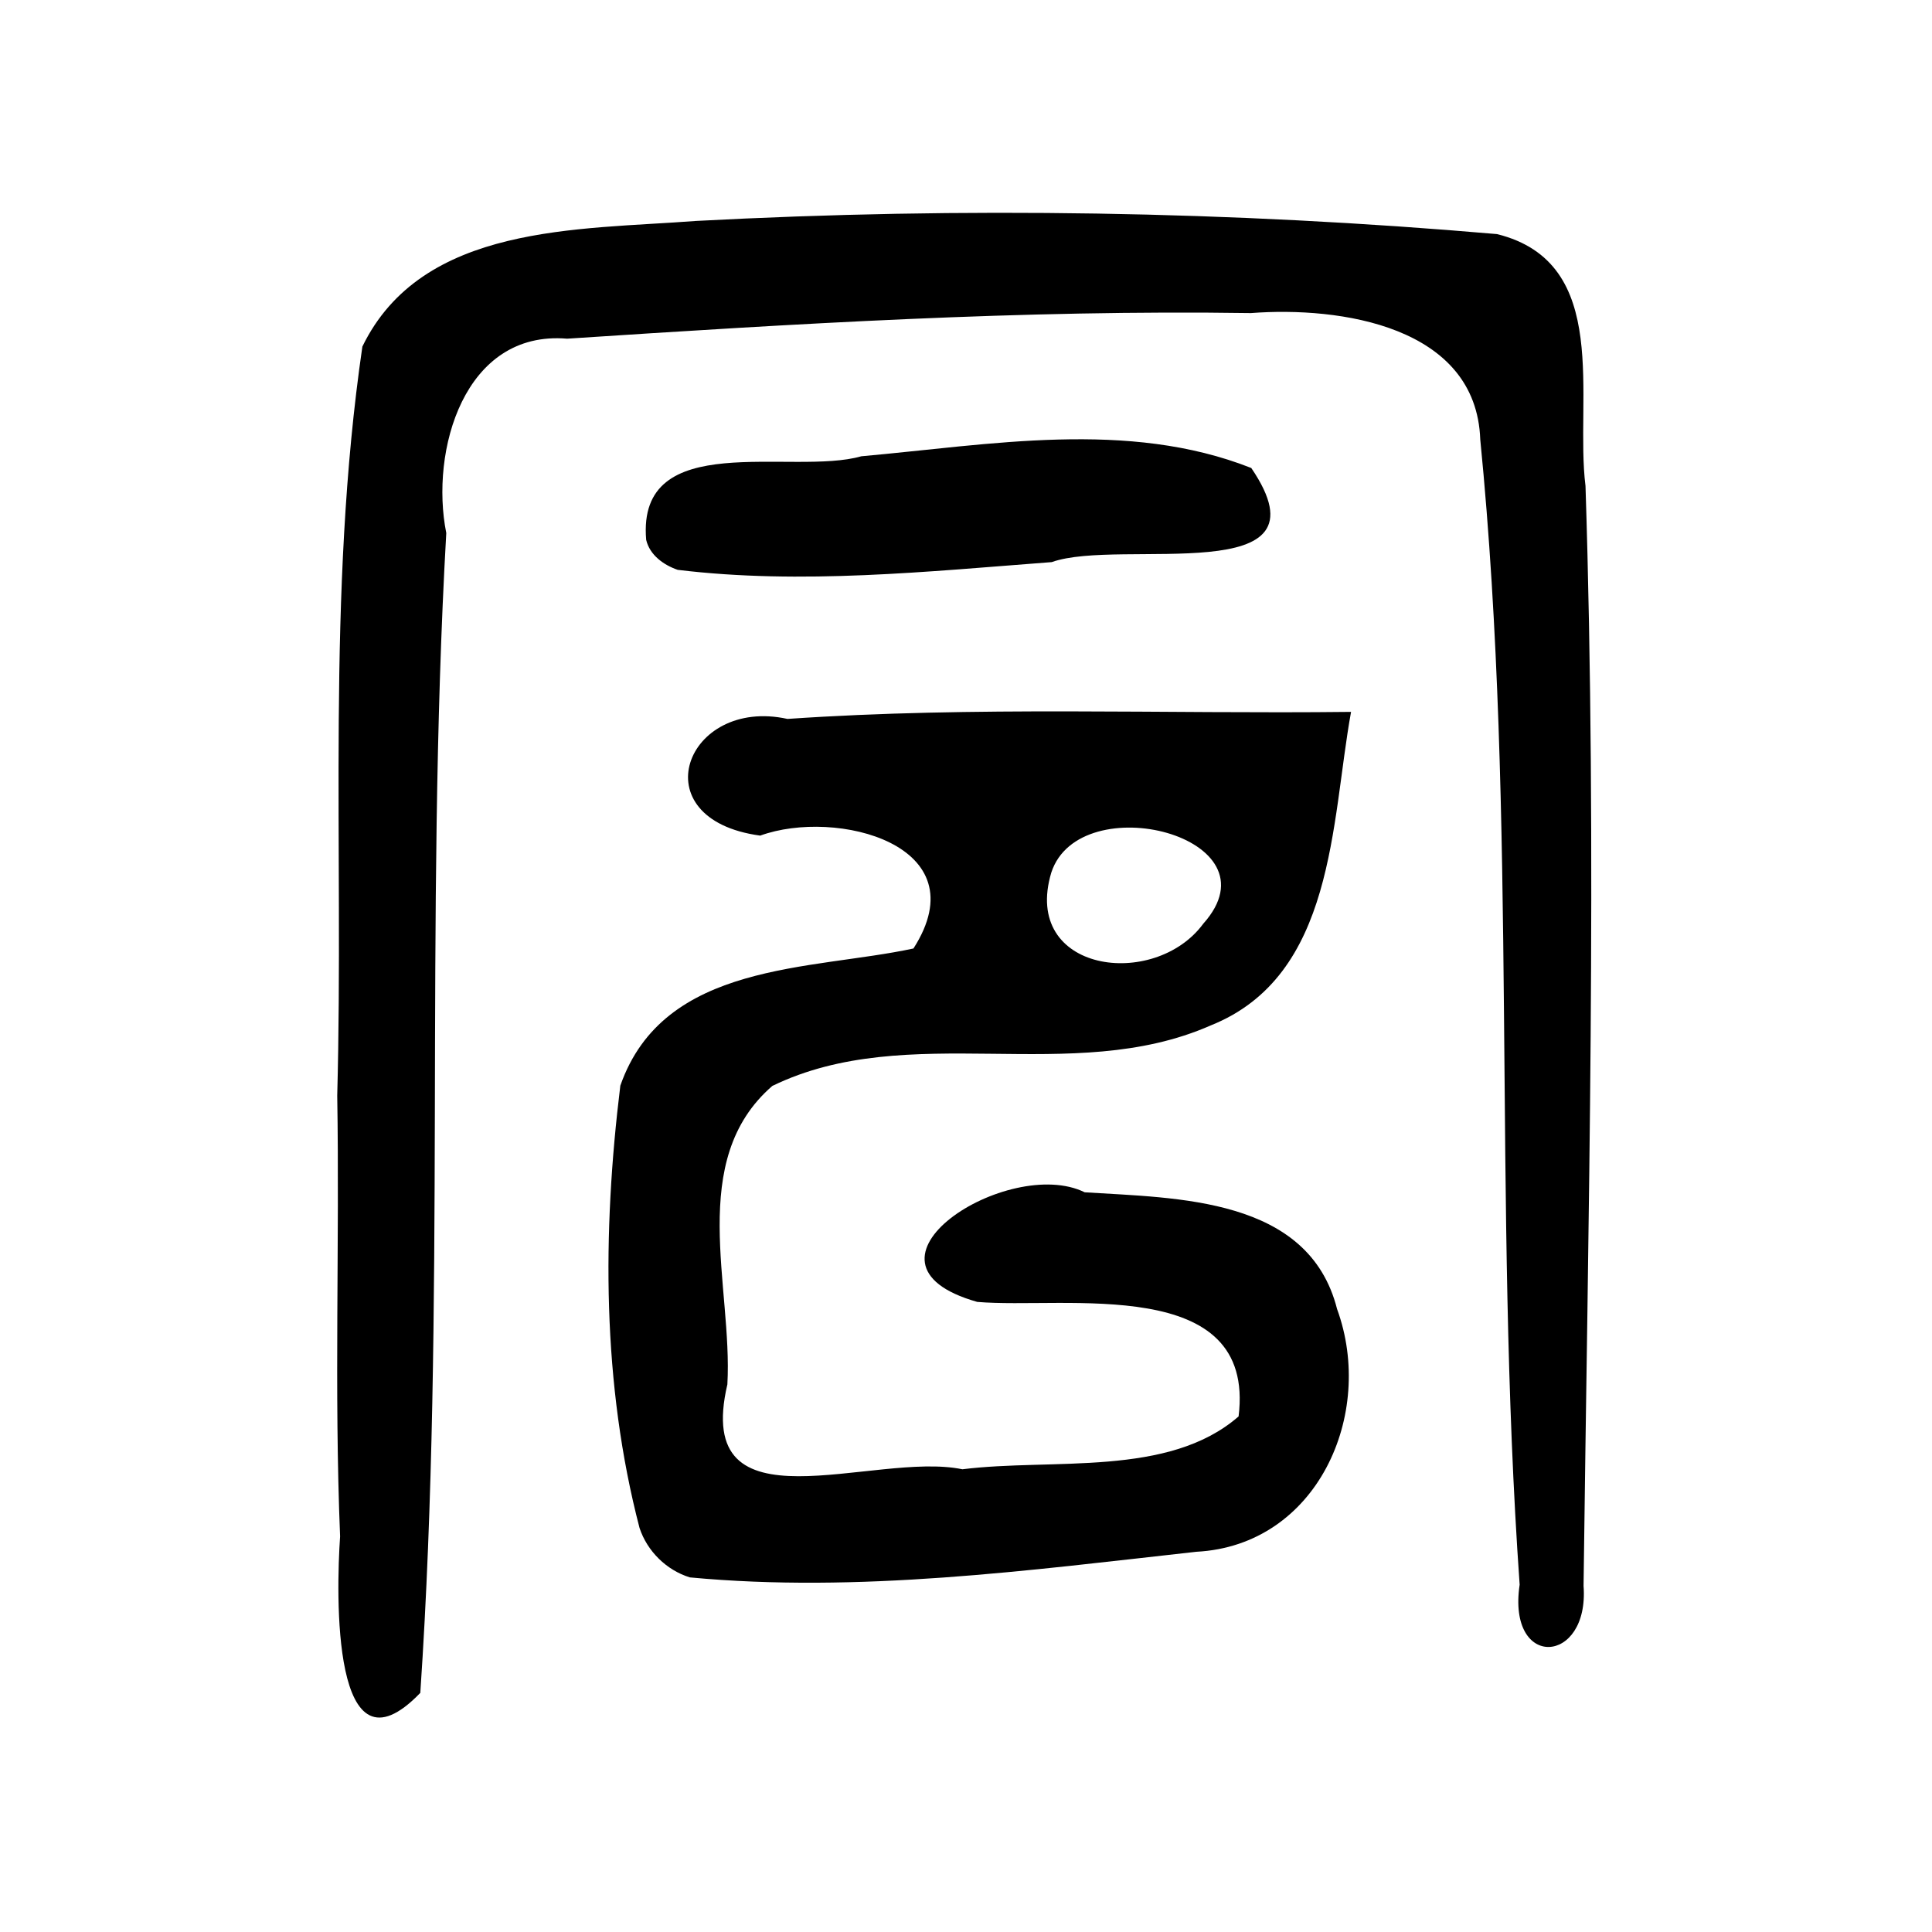 <?xml version="1.0" encoding="UTF-8" standalone="no"?>
<!-- Created with Inkscape (http://www.inkscape.org/) -->

<svg
   xmlns:dc="http://purl.org/dc/elements/1.1/"
   xmlns:cc="http://creativecommons.org/ns#"
   xmlns:rdf="http://www.w3.org/1999/02/22-rdf-syntax-ns#"
   xmlns:svg="http://www.w3.org/2000/svg"
   xmlns="http://www.w3.org/2000/svg"
   xmlns:sodipodi="http://sodipodi.sourceforge.net/DTD/sodipodi-0.dtd"
   xmlns:inkscape="http://www.inkscape.org/namespaces/inkscape"
   width="300"
   height="300"
   id="svg2"
   version="1.1"
   inkscape:version="0.47 r22583"
   sodipodi:docname="令-seal.svg">
  <defs
     id="defs4">
    <inkscape:perspective
       sodipodi:type="inkscape:persp3d"
       inkscape:vp_x="0 : 526.18109 : 1"
       inkscape:vp_y="0 : 1000 : 0"
       inkscape:vp_z="744.09448 : 526.18109 : 1"
       inkscape:persp3d-origin="372.04724 : 350.78739 : 1"
       id="perspective10" />
    <inkscape:perspective
       id="perspective2824"
       inkscape:persp3d-origin="0.5 : 0.33333333 : 1"
       inkscape:vp_z="1 : 0.5 : 1"
       inkscape:vp_y="0 : 1000 : 0"
       inkscape:vp_x="0 : 0.5 : 1"
       sodipodi:type="inkscape:persp3d" />
    <inkscape:perspective
       id="perspective2861"
       inkscape:persp3d-origin="0.5 : 0.33333333 : 1"
       inkscape:vp_z="1 : 0.5 : 1"
       inkscape:vp_y="0 : 1000 : 0"
       inkscape:vp_x="0 : 0.5 : 1"
       sodipodi:type="inkscape:persp3d" />
    <inkscape:perspective
       id="perspective2898"
       inkscape:persp3d-origin="0.5 : 0.33333333 : 1"
       inkscape:vp_z="1 : 0.5 : 1"
       inkscape:vp_y="0 : 1000 : 0"
       inkscape:vp_x="0 : 0.5 : 1"
       sodipodi:type="inkscape:persp3d" />
    <inkscape:perspective
       id="perspective2935"
       inkscape:persp3d-origin="0.5 : 0.33333333 : 1"
       inkscape:vp_z="1 : 0.5 : 1"
       inkscape:vp_y="0 : 1000 : 0"
       inkscape:vp_x="0 : 0.5 : 1"
       sodipodi:type="inkscape:persp3d" />
    <inkscape:perspective
       id="perspective2973"
       inkscape:persp3d-origin="0.5 : 0.33333333 : 1"
       inkscape:vp_z="1 : 0.5 : 1"
       inkscape:vp_y="0 : 1000 : 0"
       inkscape:vp_x="0 : 0.5 : 1"
       sodipodi:type="inkscape:persp3d" />
    <inkscape:perspective
       id="perspective3010"
       inkscape:persp3d-origin="0.5 : 0.33333333 : 1"
       inkscape:vp_z="1 : 0.5 : 1"
       inkscape:vp_y="0 : 1000 : 0"
       inkscape:vp_x="0 : 0.5 : 1"
       sodipodi:type="inkscape:persp3d" />
  </defs>
  <sodipodi:namedview
     id="base"
     pagecolor="#ffffff"
     bordercolor="#666666"
     borderopacity="1.0"
     inkscape:pageopacity="0.0"
     inkscape:pageshadow="2"
     inkscape:zoom="1.979899"
     inkscape:cx="141.18824"
     inkscape:cy="147.95872"
     inkscape:document-units="px"
     inkscape:current-layer="layer1"
     showgrid="false"
     inkscape:window-width="1280"
     inkscape:window-height="950"
     inkscape:window-x="0"
     inkscape:window-y="25"
     inkscape:window-maximized="1" />
  <g
     inkscape:label="Calque 1"
     inkscape:groupmode="layer"
     id="layer1"
     transform="translate(0,-752.362)">
    <path
       style="fill:#000000"
       d="m 52.365,922.5 c 1.032,-38.733 -1.7,-77.958 3.905,-116.325 9.287,-19.102 33.583,-18.104 51.759,-19.503 41.44,-2.201 83.124,-1.54 124.431,2.04 17.953,4.448 12.041,25.585 13.736,39.112 1.833,56.91 0.402,113.928 -0.302,170.779 0.925,12.287 -11.904,13.098 -9.923,-0.173 -4.182,-59.182 -0.269,-118.741 -6.117,-177.825 -0.624,-17.626 -21.779,-20.687 -35.622,-19.628 -35.424,-0.525 -70.936,1.663 -106.164,3.975 -16.027,-1.355 -21.313,17.458 -18.771,30.178 -3.403,59.973 0.021,120.166 -4.032,180.101 C 51.435,1029.58 52.207,999.659 52.811,990.938 51.875,968.131 52.745,945.314 52.365,922.5 z m 46.943,67.126 c -5.837,-22.373 -5.783,-45.862 -2.984,-68.683 6.749,-19.32 29.675,-17.879 45.516,-21.3 10.341,-16.117 -12.032,-21.809 -23.795,-17.527 -18.789,-2.538 -11.589,-21.598 4.234,-18.12 29.128,-2.001 58.341,-0.758 87.512,-1.093 -3.132,17.234 -2.456,40.975 -21.821,48.699 -21.609,9.507 -46.794,-0.931 -68.038,9.379 -13.361,11.561 -6.138,31.182 -6.986,46.35 -5.463,23.317 22.676,10.313 36.497,13.18 14.009,-1.753 32.006,1.289 42.885,-8.209 2.719,-22.155 -26.952,-16.609 -40.588,-17.781 -21.494,-6.094 4.885,-22.833 16.692,-17.019 14.384,0.92 34.782,0.75 39.188,18.129 5.971,16.337 -3.088,36.717 -21.857,37.691 -26.047,2.889 -52.398,6.443 -78.638,3.979 -3.632,-1.115 -6.631,-4.068 -7.817,-7.675 z m 87.541,-93.837 c 12.066,-13.496 -19.188,-21.426 -23.603,-7.937 -4.648,15.519 16.01,18.266 23.603,7.937 z m -86.511,-59.599 c -1.496,-17.441 22.727,-9.912 33.405,-12.977 19.983,-1.78 41.369,-5.753 60.554,1.819 12.992,19.075 -20.307,10.799 -30.984,14.614 -19.27,1.46 -38.854,3.533 -58.076,1.202 -2.169,-0.743 -4.341,-2.282 -4.899,-4.657 z"
       id="path3016" />
  </g>
</svg>
